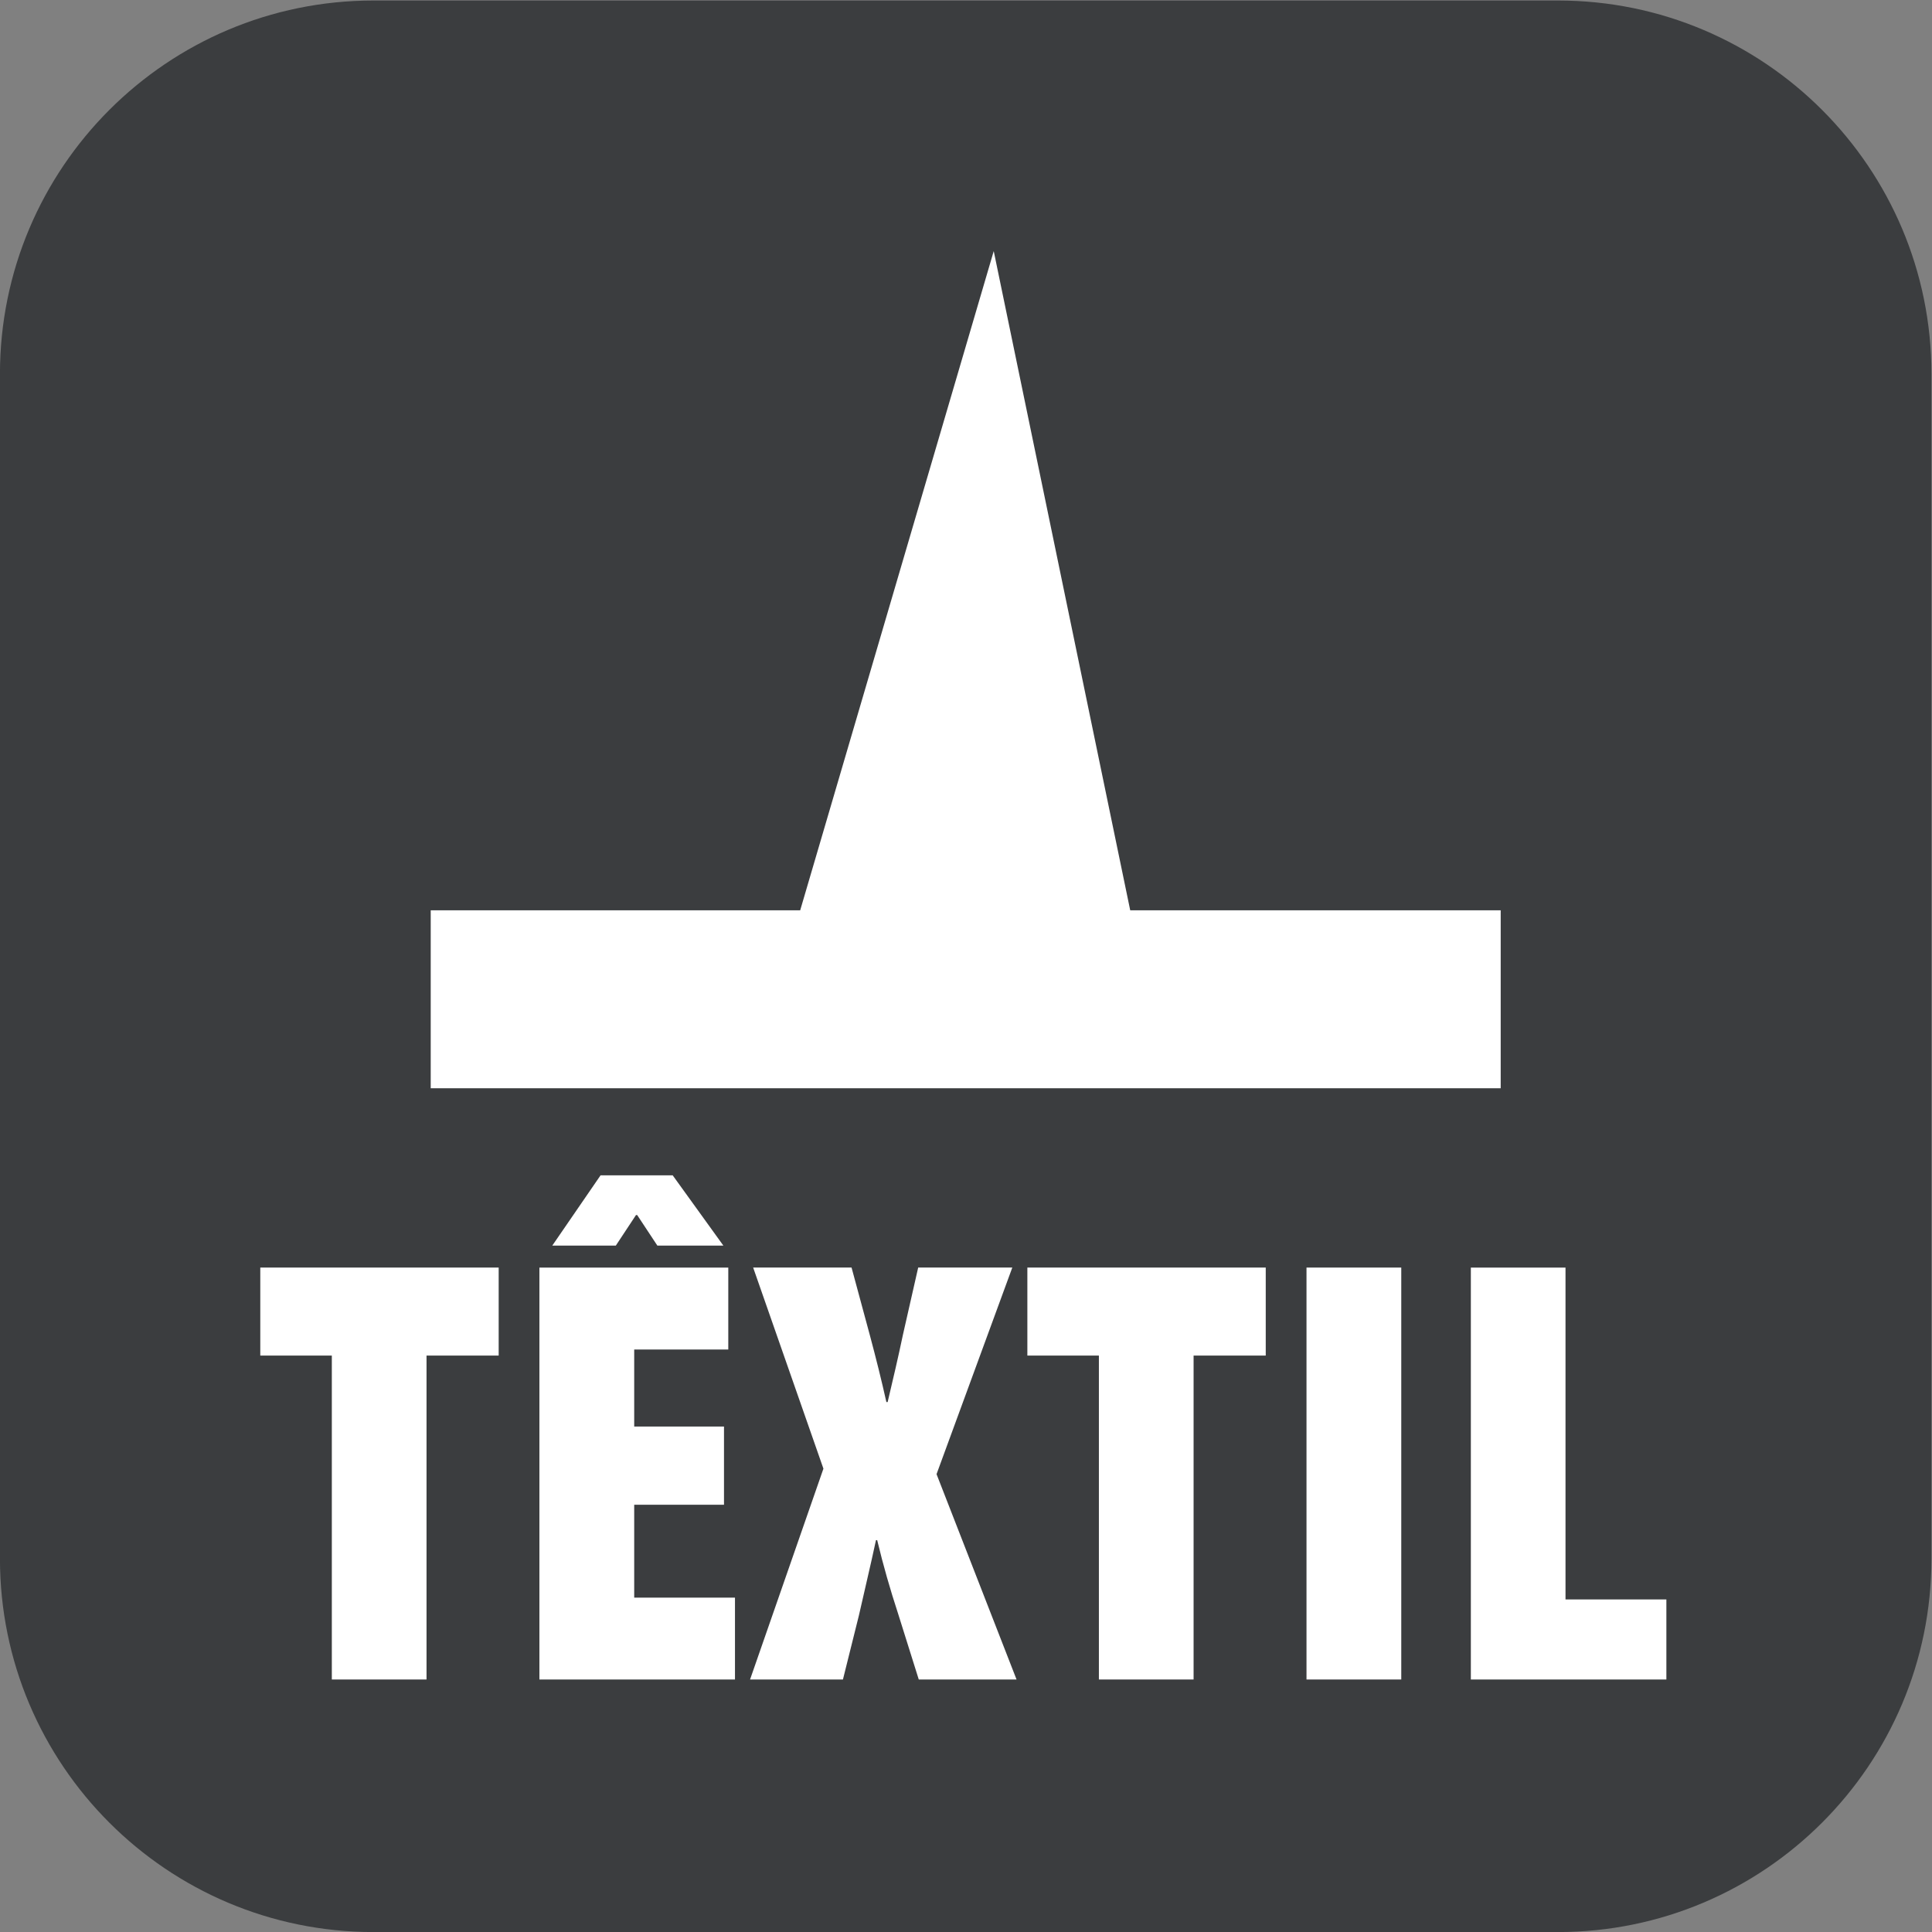 <?xml version="1.0" encoding="utf-8"?>
<!-- Generator: Adobe Illustrator 27.0.0, SVG Export Plug-In . SVG Version: 6.00 Build 0)  -->
<!DOCTYPE svg PUBLIC "-//W3C//DTD SVG 1.1//EN" "http://www.w3.org/Graphics/SVG/1.1/DTD/svg11.dtd">
<svg version="1.1"
	 id="svg2" xmlns:svg="http://www.w3.org/2000/svg" xmlns:inkscape="http://www.inkscape.org/namespaces/inkscape" xmlns:sodipodi="http://sodipodi.sourceforge.net/DTD/sodipodi-0.dtd" sodipodi:docname="045c1ea8bc33f53f23544440397323aa.eps"
	 xmlns="http://www.w3.org/2000/svg" xmlns:xlink="http://www.w3.org/1999/xlink" x="0px" y="0px" width="29.321px"
	 height="29.321px" viewBox="0 0 29.321 29.321" style="enable-background:new 0 0 29.321 29.321;" xml:space="preserve">
<rect x="0" y="0" width="29.321" height="29.321" fill="#808080" stroke="none"/>
<sodipodi:namedview  bordercolor="#666666" borderopacity="1.0" id="namedview4" inkscape:pagecheckerboard="0" inkscape:pageopacity="0.0" inkscape:pageshadow="2" pagecolor="#ffffff">
	</sodipodi:namedview>
<g id="g8" transform="matrix(1.333,0,0,-1.333,-1.34,30.661)" inkscape:groupmode="layer" inkscape:label="ink_ext_XXXXXX">
	<g id="g10" transform="scale(0.1)">
		<path id="path12" style="fill-rule:evenodd;clip-rule:evenodd;fill:#3B3D3F;" d="M187.43,229.957H52.57c-23.484,0-42.523-19.039-42.523-42.523V52.566
			c0-23.484,19.039-42.52,42.523-42.52h134.86c23.484,0,42.523,19.035,42.523,42.52v134.868
			C229.953,210.918,210.914,229.957,187.43,229.957"/>
		<path id="path14" style="fill:#FFFFFF;" d="M47.832,75.68h-8.145v10.02h27.141V75.68h-8.215V38.801H47.832V75.68"/>
		<path id="path16" style="fill:#FFFFFF;" d="M86.641,96.199l5.77-8h-7.516l-2.297,3.48h-0.137l-2.297-3.48H72.93l5.496,8H86.641z
			 M92.481,58.695H82.258V48.121h11.473v-9.32H71.465v46.898h21.504v-9.328H82.258v-8.77h10.223V58.695"/>
		<path id="path18" style="fill:#FFFFFF;" d="M114.656,38.801l-2.359,7.512c-0.91,2.785-1.672,5.43-2.375,8.352h-0.137
			c-0.625-2.922-1.316-5.777-1.941-8.559l-1.821-7.305H95.449l8.352,24.004l-8,22.895h11.203l2.09-7.727
			c0.691-2.578,1.316-5.078,1.875-7.586h0.144c0.625,2.645,1.184,5.008,1.739,7.656l1.738,7.656h10.715l-8.625-23.52l9.109-23.379
			L114.656,38.801"/>
		<path id="path20" style="fill:#FFFFFF;" d="M135.164,75.68h-8.144v10.02h27.14V75.68h-8.215V38.801h-10.781V75.68"/>
		<path id="path22" style="fill:#FFFFFF;" d="M169.59,85.699V38.801h-10.789v46.898H169.59"/>
		<path id="path24" style="fill:#FFFFFF;" d="M177.512,85.699h10.777V47.914h11.484v-9.113h-22.261V85.699"/>
		<path id="path26" style="fill-rule:evenodd;clip-rule:evenodd;fill:#FFFFFF;" d="M180.91,126.375h-42.18l-15.539,75.051l-22.035-75.051H59.09v-20.258h121.82V126.375"/>
	</g>
</g>
</svg>
